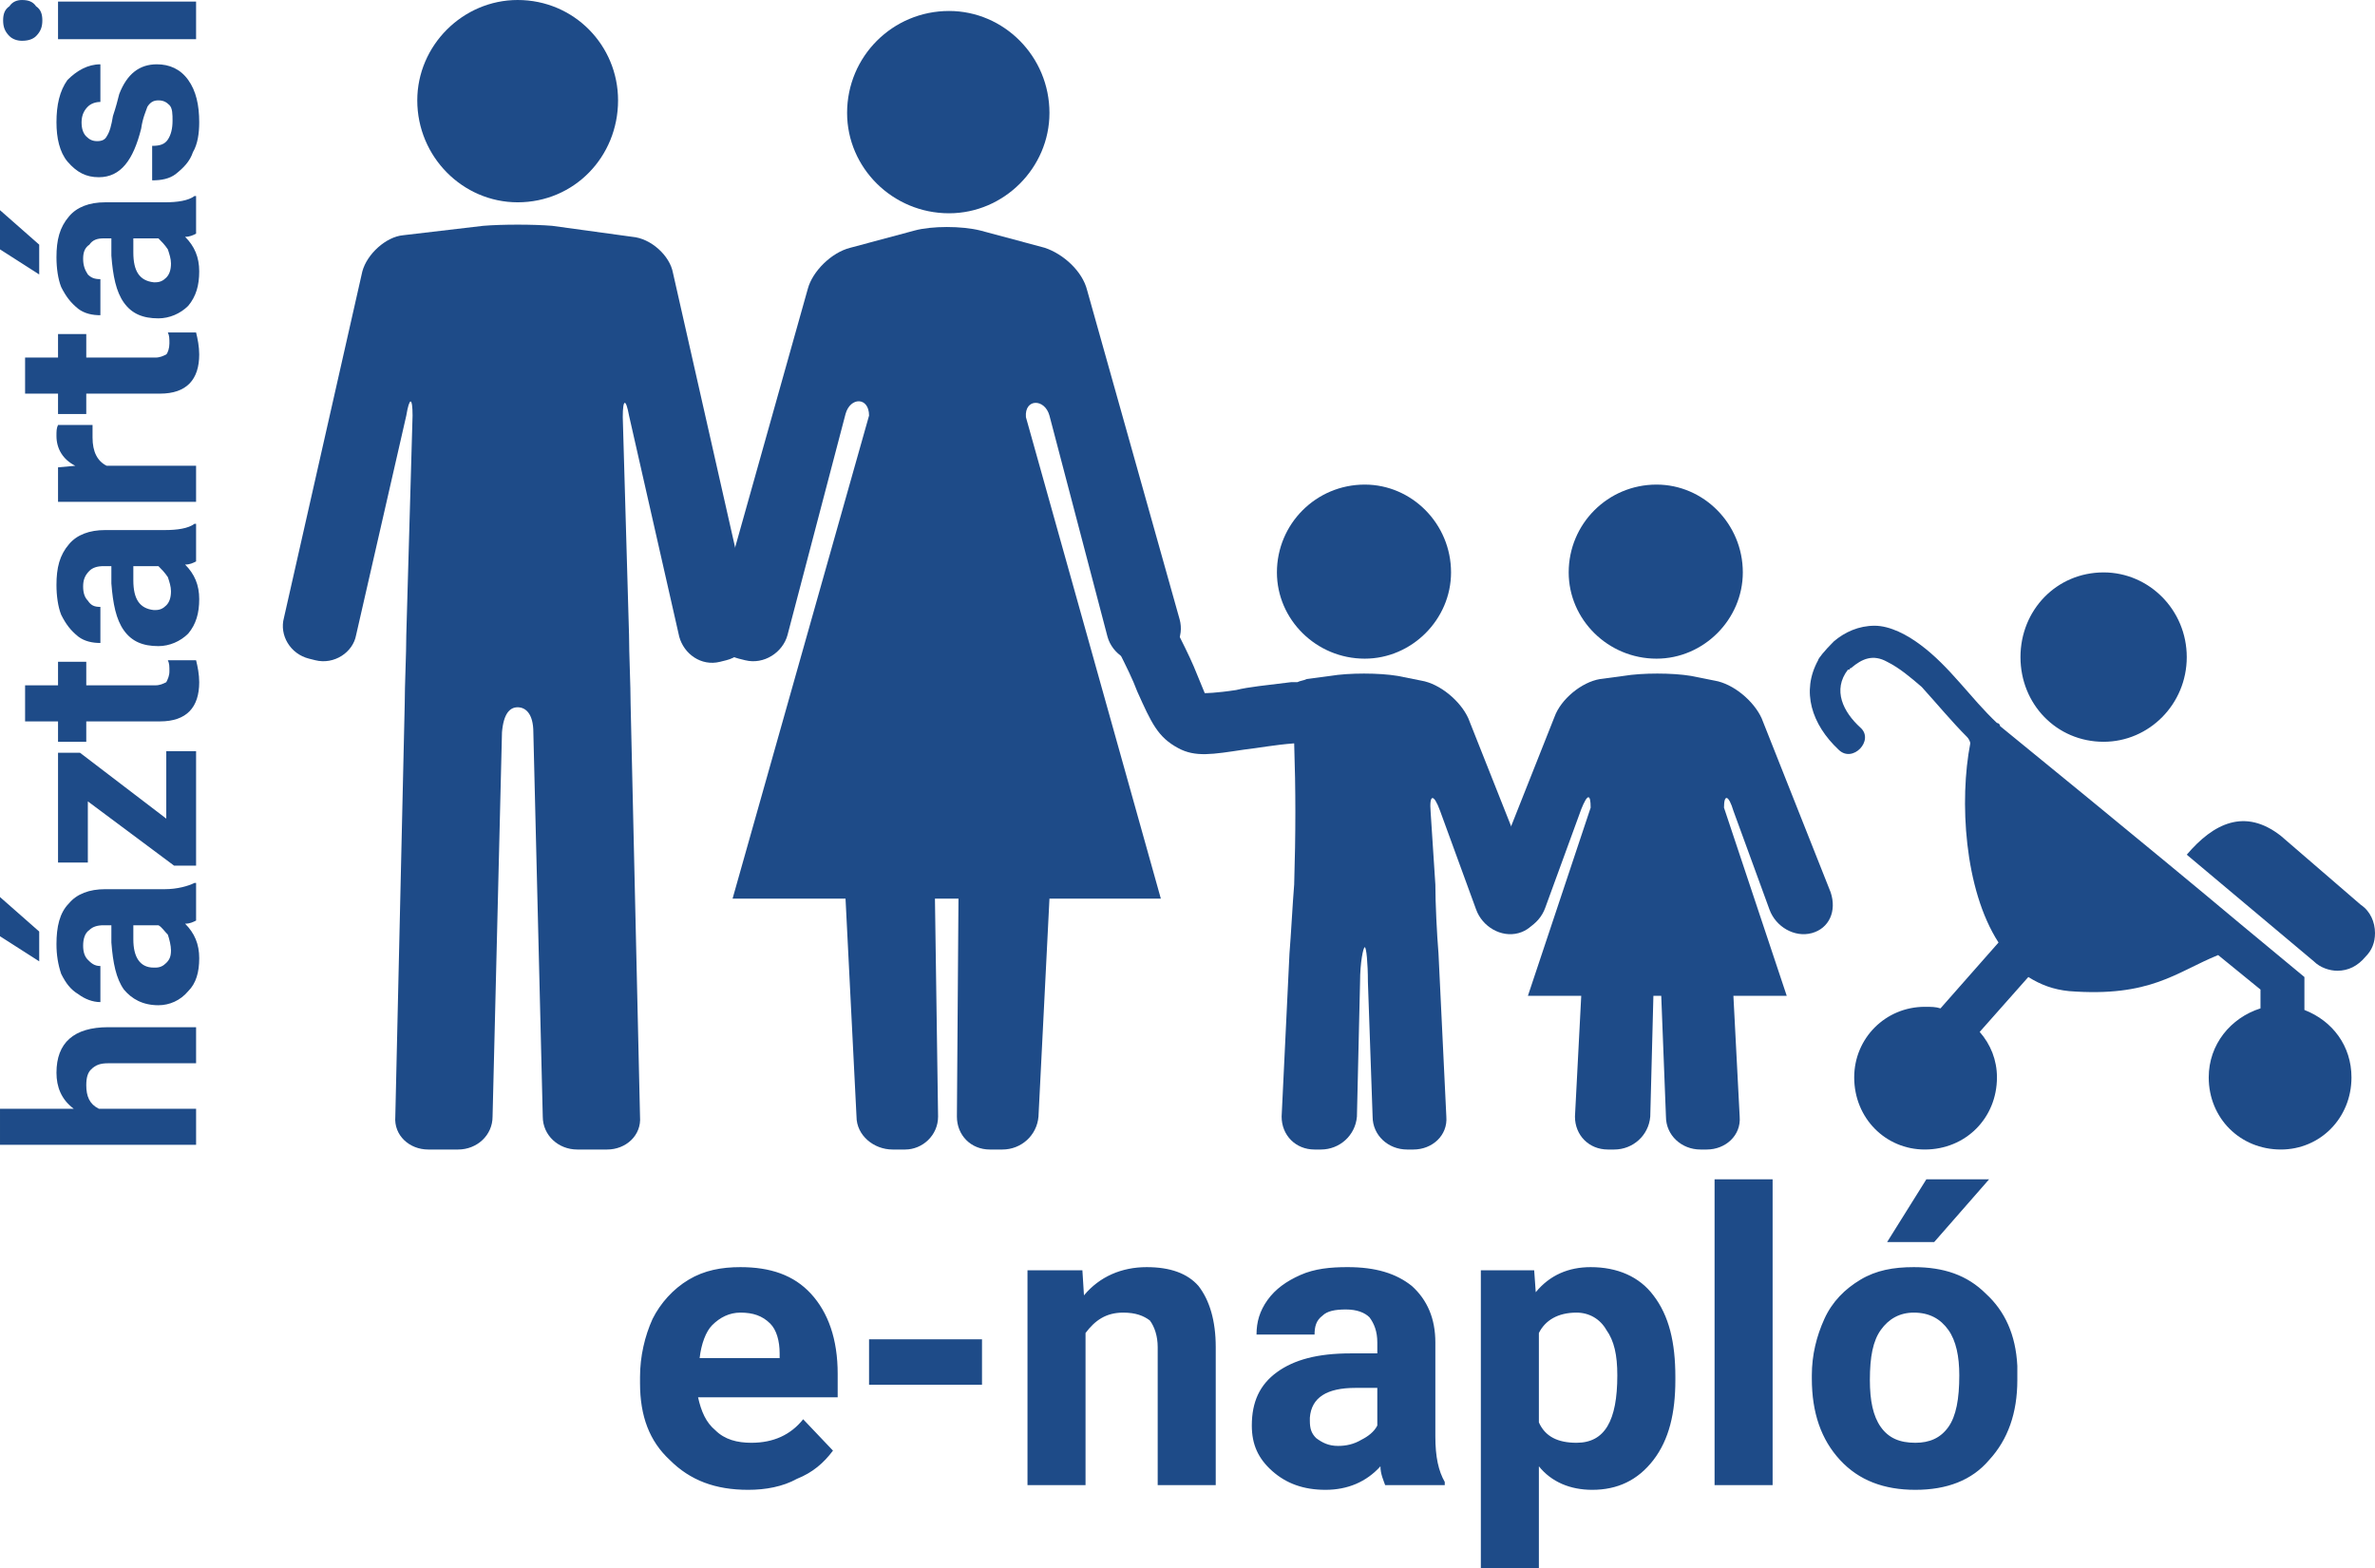 <svg xmlns="http://www.w3.org/2000/svg" xmlns:xlink="http://www.w3.org/1999/xlink" viewBox="0 0 1514 1000">
<g style="fill: #1E4B88">
  <path d="M477 950c-21,0 -37,-6 -50,-19 -13,-12 -19,-28 -19,-49l0 -4c0,-13 3,-26 8,-37 5,-10 13,-19 23,-25 10,-6 21,-8 33,-8 19,0 34,5 45,17 11,12 17,29 17,51l0 15 -89 0c2,9 5,16 11,21 6,6 14,8 23,8 14,0 25,-5 33,-15l19 20c-6,8 -13,14 -23,18 -9,5 -20,7 -31,7zm-5 -113c-7,0 -13,3 -18,8 -4,4 -7,12 -8,21l51 0 0 -3c0,-8 -2,-15 -6,-19 -5,-5 -11,-7 -19,-7zm154 46l-72 0 0 -29 72 0 0 29zm64 -73l1 16c10,-12 24,-18 40,-18 15,0 26,4 33,12 7,9 11,22 11,39l0 88 -37 0 0 -88c0,-7 -2,-13 -5,-17 -4,-3 -9,-5 -17,-5 -11,0 -18,5 -24,13l0 97 -37 0 0 -137 35 0zm193 137c-1,-3 -3,-7 -3,-12 -9,10 -21,15 -35,15 -14,0 -25,-4 -34,-12 -9,-8 -13,-17 -13,-29 0,-15 5,-26 16,-34 11,-8 26,-12 47,-12l17 0 0 -7c0,-7 -2,-12 -5,-16 -3,-3 -8,-5 -15,-5 -7,0 -12,1 -15,4 -4,3 -5,7 -5,12l-37 0c0,-8 2,-15 7,-22 5,-7 12,-12 21,-16 9,-4 19,-5 30,-5 18,0 31,4 41,12 10,9 15,21 15,36l0 60c0,13 2,22 6,29l0 2 -38 0zm-30 -25c5,0 10,-1 15,-4 4,-2 8,-5 10,-9l0 -24 -14 0c-18,0 -28,6 -29,19l0 2c0,5 1,8 4,11 4,3 8,5 14,5zm215 -42c0,21 -4,38 -14,51 -10,13 -23,19 -39,19 -14,0 -26,-5 -34,-15l0 65 -37 0 0 -190 34 0 1 14c9,-11 21,-16 35,-16 17,0 31,6 40,18 10,13 14,30 14,52l0 2zm-37 -3c0,-13 -2,-22 -7,-29 -4,-7 -11,-11 -19,-11 -12,0 -20,5 -24,13l0 57c4,9 12,13 24,13 18,0 26,-14 26,-43zm99 70l-37 0 0 -195 37 0 0 195zm25 -70c0,-13 3,-25 8,-36 5,-11 13,-19 23,-25 10,-6 21,-8 34,-8 19,0 34,5 46,17 12,11 19,26 20,46l0 9c0,21 -6,38 -18,51 -11,13 -27,19 -47,19 -20,0 -36,-6 -48,-19 -12,-13 -18,-30 -18,-52l0 -2zm37 3c0,13 2,23 7,30 5,7 12,10 22,10 9,0 16,-3 21,-10 5,-7 7,-18 7,-33 0,-12 -2,-22 -7,-29 -5,-7 -12,-11 -22,-11 -9,0 -16,4 -21,11 -5,7 -7,17 -7,32zm36 -128l40 0 -35 40 -30 0 25 -40z"/>
  <path d="M47 707c-8,-6 -11,-14 -11,-23 0,-19 11,-29 33,-29l56 0 0 23 -56 0c-5,0 -8,1 -11,4 -2,2 -3,5 -3,10 0,7 2,12 8,15l62 0 0 23 -125 0 0 -23 47 0zm78 -120c-2,1 -4,2 -7,2 6,6 9,13 9,22 0,9 -2,16 -7,21 -5,6 -12,9 -19,9 -10,0 -17,-4 -22,-10 -5,-7 -7,-17 -8,-30l0 -11 -5 0c-4,0 -7,1 -9,3 -3,2 -4,6 -4,10 0,4 1,7 3,9 2,2 4,4 8,4l0 23c-5,0 -10,-2 -14,-5 -5,-3 -8,-7 -11,-13 -2,-6 -3,-12 -3,-19 0,-11 2,-20 8,-26 5,-6 13,-9 23,-9l38 0c8,0 15,-2 19,-4l1 0 0 24zm-16 19c0,-3 -1,-7 -2,-10 -2,-2 -4,-5 -6,-6l-16 0 0 9c0,11 4,18 13,18l1 0c3,0 5,-1 7,-3 2,-2 3,-4 3,-8zm-109 -9l0 -25 25 22 0 19 -25 -16zm106 -75l0 -43 19 0 0 73 -14 0 -55 -41 0 39 -19 0 0 -70 14 0 55 42zm-90 -85l21 0 0 -15 18 0 0 15 44 0c3,0 5,-1 7,-2 1,-2 2,-4 2,-7 0,-3 0,-5 -1,-7l18 0c1,4 2,9 2,14 0,16 -8,25 -25,25l-47 0 0 13 -18 0 0 -13 -21 0 0 -23zm109 -79c-2,1 -4,2 -7,2 6,6 9,13 9,22 0,9 -2,16 -7,22 -5,5 -12,8 -19,8 -10,0 -17,-3 -22,-10 -5,-7 -7,-17 -8,-30l0 -11 -5 0c-4,0 -7,1 -9,3 -3,3 -4,6 -4,10 0,4 1,7 3,9 2,3 4,4 8,4l0 23c-5,0 -10,-1 -14,-4 -5,-4 -8,-8 -11,-14 -2,-5 -3,-12 -3,-19 0,-11 2,-19 8,-26 5,-6 13,-9 23,-9l38 0c8,0 15,-1 19,-4l1 0 0 24zm-16 19c0,-3 -1,-6 -2,-9 -2,-3 -4,-5 -6,-7l-16 0 0 9c0,12 4,18 13,19l1 0c3,0 5,-1 7,-3 2,-2 3,-5 3,-9zm-50 -106c0,3 0,6 0,8 0,9 3,15 9,18l57 0 0 23 -88 0 0 -22 11 -1c-8,-4 -12,-11 -12,-19 0,-3 0,-5 1,-7l22 0zm-43 -43l21 0 0 -15 18 0 0 15 44 0c3,0 5,-1 7,-2 1,-1 2,-4 2,-7 0,-3 0,-5 -1,-7l18 0c1,4 2,9 2,14 0,16 -8,25 -25,25l-47 0 0 13 -18 0 0 -13 -21 0 0 -23zm109 -79c-2,1 -4,2 -7,2 6,6 9,13 9,22 0,9 -2,16 -7,22 -5,5 -12,8 -19,8 -10,0 -17,-3 -22,-10 -5,-7 -7,-17 -8,-30l0 -11 -5 0c-4,0 -7,1 -9,4 -3,2 -4,5 -4,9 0,4 1,7 3,10 2,2 4,3 8,3l0 23c-5,0 -10,-1 -14,-4 -5,-4 -8,-8 -11,-14 -2,-5 -3,-12 -3,-19 0,-11 2,-19 8,-26 5,-6 13,-9 23,-9l38 0c8,0 15,-1 19,-4l1 0 0 24zm-16 19c0,-3 -1,-6 -2,-9 -2,-3 -4,-5 -6,-7l-16 0 0 9c0,12 4,18 13,19l1 0c3,0 5,-1 7,-3 2,-2 3,-5 3,-9zm-109 -9l0 -25 25 22 0 19 -25 -16zm101 -95c-3,0 -5,1 -7,4 -1,3 -3,7 -4,14 -5,20 -13,31 -27,31 -8,0 -14,-3 -20,-10 -5,-6 -7,-15 -7,-25 0,-11 2,-20 7,-27 6,-6 13,-10 21,-10l0 24c-3,0 -6,1 -8,3 -2,2 -4,5 -4,10 0,4 1,7 3,9 2,2 4,3 7,3 3,0 5,-1 6,-3 2,-3 3,-7 4,-13 2,-6 3,-10 4,-14 5,-13 13,-19 24,-19 8,0 15,3 20,10 5,7 7,16 7,27 0,7 -1,14 -4,19 -2,6 -6,10 -11,14 -4,3 -9,4 -15,4l0 -22c5,0 8,-1 10,-4 2,-3 3,-7 3,-12 0,-4 0,-8 -2,-10 -2,-2 -4,-3 -7,-3zm24 -63l0 24 -88 0 0 -24 88 0zm-111 25c-3,0 -6,-1 -8,-3 -3,-3 -4,-6 -4,-10 0,-4 1,-7 4,-9 2,-3 5,-4 8,-4 4,0 7,1 9,4 3,2 4,5 4,9 0,4 -1,7 -4,10 -2,2 -5,3 -9,3z"/>
  <path d="M1288 419c0,30 23,54 53,54 29,0 53,-24 53,-54 0,-30 -24,-54 -53,-54 -30,0 -53,24 -53,54zm181 204l0 0 0 0 0 21c18,7 30,23 30,43 0,26 -20,46 -45,46 -26,0 -46,-20 -46,-46 0,-21 14,-38 33,-44l0 -12 -27 -22c-27,11 -43,27 -95,23 -10,-1 -18,-4 -26,-9l-31 35c7,8 11,18 11,29 0,26 -20,46 -46,46 -25,0 -45,-20 -45,-46 0,-25 20,-45 45,-45 4,0 7,0 10,1l37 -42c-22,-34 -25,-91 -18,-127 0,-1 -1,-3 -2,-4 -10,-10 -19,-21 -29,-32 -7,-6 -14,-12 -22,-16 -9,-5 -16,-2 -23,4 -1,0 -1,1 -1,1 -1,0 -1,0 -1,0 -10,13 -3,27 8,37 9,8 -5,23 -14,14 -17,-16 -24,-37 -13,-57 0,-1 4,-6 10,-12 7,-6 16,-10 26,-10 10,0 21,6 29,12 19,14 32,34 49,50 0,0 0,0 0,0 1,0 2,1 2,2 0,0 97,79 153,126l41 34zm-15 -90l51 44c6,4 9,11 9,18l0 0c0,6 -2,11 -6,15 -5,6 -11,9 -18,9 -5,0 -11,-2 -15,-6l-81 -68c17,-20 37,-30 60,-12z"/>
  <path d="M1056 420c30,0 55,-25 55,-55 0,-31 -25,-56 -55,-56 -31,0 -56,25 -56,56 0,30 25,55 56,55zm111 149l-44 -111c-5,-11 -18,-22 -30,-24l-15 -3c-12,-2 -31,-2 -43,0l-15 2c-12,2 -25,13 -29,24l-44 111c-5,12 1,23 11,26 11,3 23,-4 27,-15l23 -63c4,-10 6,-10 6,-1l-40 120 34 0 -4 77c0,12 9,21 21,21l4 0c12,0 22,-9 23,-21l2 -77 5 0 3 77c0,12 10,21 22,21l4 0c12,0 22,-9 21,-21l-4 -77 34 0 -40 -120c0,-9 3,-8 6,2l23 63c4,11 16,18 27,15 11,-3 16,-14 12,-26z"/>
  <path d="M870 420c30,0 55,-25 55,-55 0,-31 -25,-56 -55,-56 -31,0 -56,25 -56,56 0,30 25,55 56,55zm-47 15c1,0 3,0 4,0 2,-1 4,-1 6,-2l15 -2c12,-2 31,-2 43,0l15 3c12,2 25,13 30,24l44 111c4,12 -1,23 -12,26 -11,3 -23,-4 -27,-15l-23 -63c-4,-11 -7,-11 -6,1l3 46c0,12 1,32 2,44l5 104c1,12 -9,21 -21,21l-4 0c-12,0 -22,-9 -22,-21l-3 -86c0,-12 -1,-22 -2,-22 -1,0 -3,10 -3,22l-2 86c-1,12 -11,21 -23,21l-4 0c-12,0 -21,-9 -21,-21l5 -104c1,-12 2,-32 3,-44 1,-33 1,-60 0,-90 -13,1 -23,3 -32,4 -20,3 -31,5 -42,-1 -13,-7 -17,-16 -26,-36 -3,-8 -7,-16 -12,-26 -4,-10 0,-21 10,-26 9,-5 21,-1 25,9 6,12 10,20 13,27 5,12 7,17 7,17 0,0 7,0 20,-2 8,-2 19,-3 35,-5z"/>
  <path d="M740 573l-86 -307c-1,-12 12,-12 15,-1l37 141c3,11 15,19 27,16l4 -1c12,-3 18,-15 15,-26l-59 -210c-3,-12 -15,-23 -27,-27l-41 -11c-12,-3 -31,-3 -42,0l-41 11c-12,3 -24,15 -27,26l-59 210c-4,12 3,23 15,26l4 1c12,3 24,-5 27,-16l37 -141c3,-11 15,-11 15,1l-87 308 72 0 7 139c0,12 11,21 23,21l8 0c11,0 21,-9 21,-21l-2 -139 15 0 -1 139c0,12 9,21 21,21l8 0c12,0 22,-9 23,-21l7 -139 71 0zm-135 -437c35,0 64,-29 64,-64 0,-36 -29,-65 -64,-65 -36,0 -65,29 -65,65 0,35 29,64 65,64z"/>
  <path d="M479 395l-50 -221c-2,-11 -14,-22 -26,-23l-51 -7c-12,-1 -32,-1 -44,0l-51 6c-11,1 -23,12 -26,23l-50 221c-3,11 4,23 16,26l4 1c12,3 24,-5 26,-16l32 -140c2,-12 4,-12 4,0l-4 140c0,12 -1,32 -1,44l-6 263c-1,12 9,21 21,21l19 0c12,0 22,-9 22,-21l6 -245c1,-12 5,-16 10,-16 5,0 10,4 10,16l6 245c0,12 10,21 22,21l19 0c12,0 22,-9 21,-21l-6 -263c0,-12 -1,-32 -1,-44l-4 -139c0,-12 2,-12 4,-1l32 141c3,11 14,19 26,16l4 -1c12,-3 19,-15 16,-26zm-149 -266c36,0 64,-29 64,-65 0,-35 -28,-64 -64,-64 -35,0 -64,29 -64,64 0,36 29,65 64,65z"/>
</g>
</svg>
